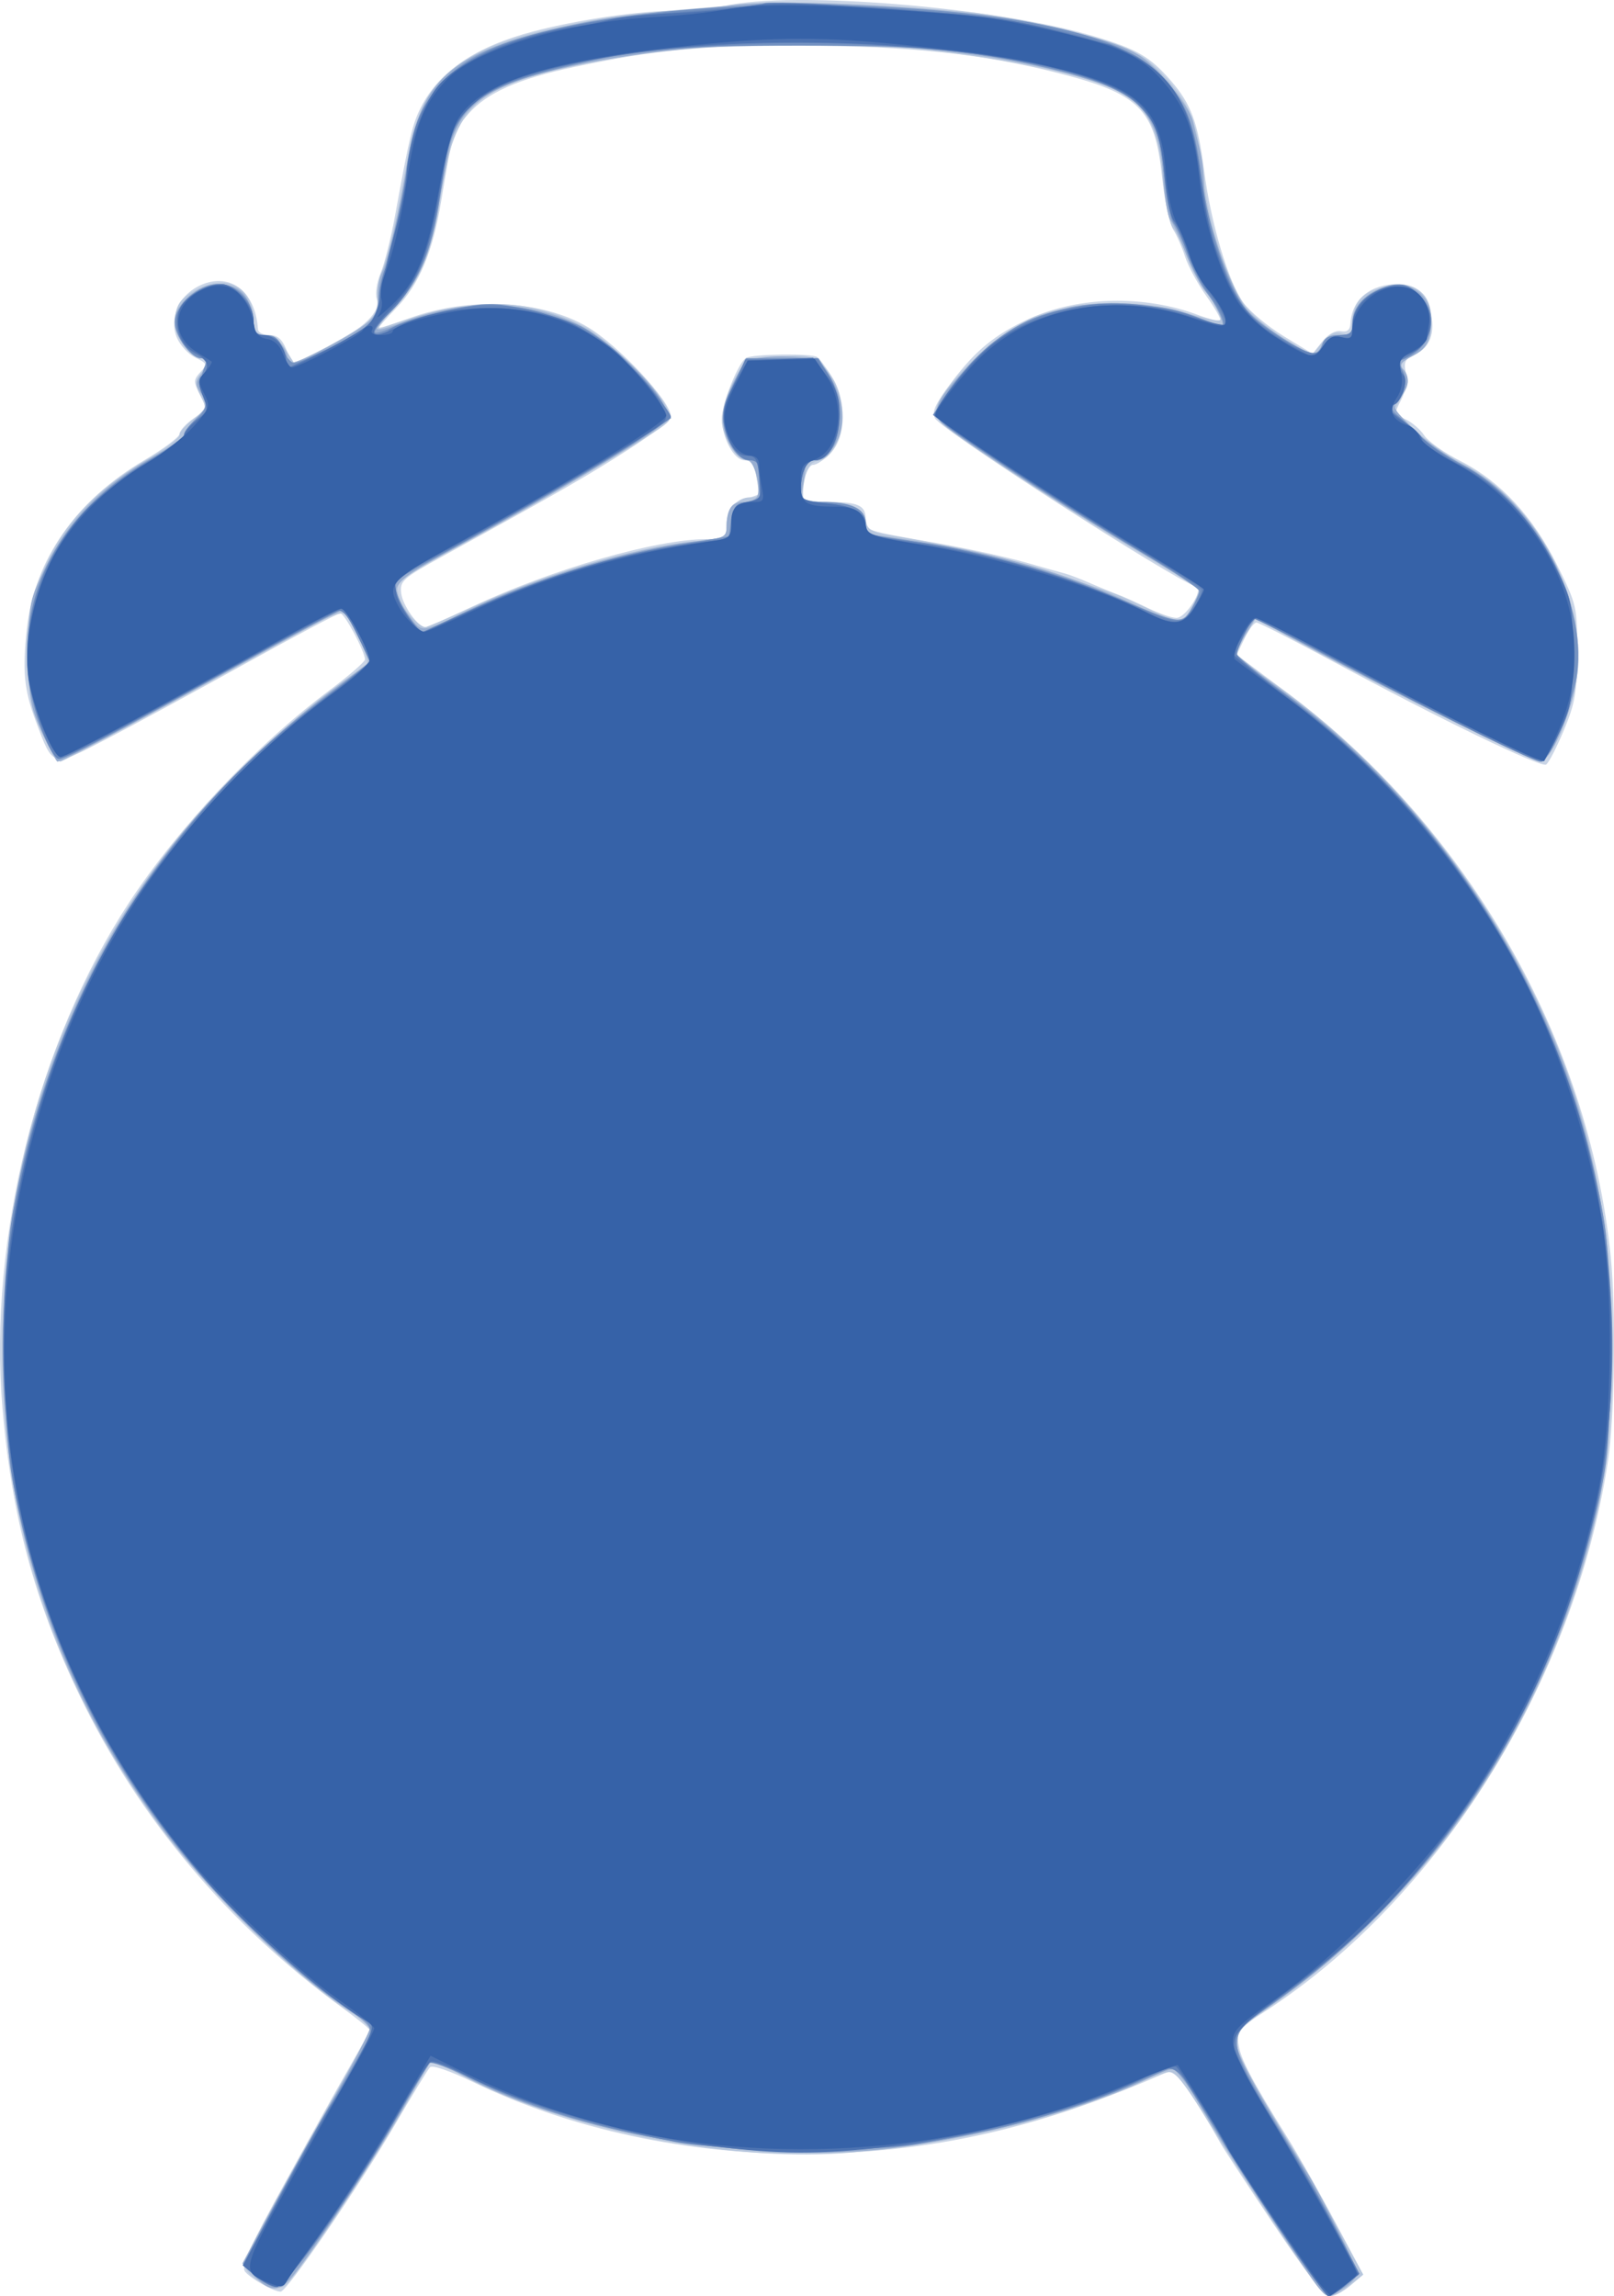 <?xml version="1.0" encoding="UTF-8" standalone="no"?>
<!-- Created with Inkscape (http://www.inkscape.org/) -->

<svg
   xmlns:dc="http://purl.org/dc/elements/1.1/"
   xmlns:cc="http://creativecommons.org/ns#"
   xmlns:rdf="http://www.w3.org/1999/02/22-rdf-syntax-ns#"
   xmlns:svg="http://www.w3.org/2000/svg"
   xmlns="http://www.w3.org/2000/svg"
   xmlns:sodipodi="http://sodipodi.sourceforge.net/DTD/sodipodi-0.dtd"
   xmlns:inkscape="http://www.inkscape.org/namespaces/inkscape"
   id="svg3406"
   version="1.1"
   inkscape:version="0.91 r13725"
   width="435.185"
   height="619.09"
   viewBox="0 0 435.185 619.09"
   sodipodi:docname="silhouette-objet-18.svg">
  <title
     id="title3340">Silhouette Objet 18</title>
  <defs
     id="defs3410" />
  <sodipodi:namedview
     pagecolor="#ffffff"
     bordercolor="#666666"
     borderopacity="1"
     objecttolerance="10"
     gridtolerance="10"
     guidetolerance="10"
     inkscape:pageopacity="0"
     inkscape:pageshadow="2"
     inkscape:window-width="1237"
     inkscape:window-height="756"
     id="namedview3408"
     showgrid="false"
     fit-margin-top="0"
     fit-margin-left="0"
     fit-margin-right="0"
     fit-margin-bottom="0"
     inkscape:zoom="0.8828125"
     inkscape:cx="209.21559"
     inkscape:cy="307.73451"
     inkscape:window-x="0"
     inkscape:window-y="0"
     inkscape:window-maximized="1"
     inkscape:current-layer="svg3406" />
  <g
     id="g3416"
     transform="translate(-9.105,-10.91)">
    <path
       style="fill:#cad5e6"
       d="m 352.61,610.73 c -7.095,-10.599 -13.538,-20.416 -14.318,-21.816 -6.374,-11.447 -12.497,-20.243 -13.715,-19.7 -34.669,15.435 -64.272,22.166 -98.327,22.361 -31.916,0.182 -63.428,-6.633 -89.751,-19.411 -6.059,-2.941 -10.824,-4.569 -11.453,-3.913 -0.592,0.618 -4.843,7.593 -9.445,15.499 -9.604,16.499 -29.13,45 -30.829,45 -1.845,0 -7.95,-3.43 -9.562,-5.372 -1.194,-1.439 0.915,-6.148 10.811,-24.145 6.762,-12.297 14.642,-26.419 17.512,-31.382 2.87,-4.963 5.217,-9.305 5.217,-9.648 0,-0.343 -3.234,-2.983 -7.188,-5.867 C 70.623,529.765 46.547,501.183 30.628,468.125 18.454,442.845 12.21,419.599 9.754,390.416 5.933,345.012 19.209,291.982 43.812,254.375 57.08,234.095 77.935,211.978 97.812,197.107 c 5.328,-3.986 9.688,-7.763 9.688,-8.394 0,-2.158 -5.497,-12.463 -6.647,-12.463 -0.632,0 -12.195,6.134 -25.696,13.632 -13.5,7.498 -30.327,16.638 -37.391,20.312 -14.72,7.656 -14.294,7.763 -18.98,-4.762 -3.21,-8.581 -3.704,-13.698 -2.423,-25.123 2.082,-18.563 13.179,-34.438 31.713,-45.364 C 53.259,131.891 57.5,128.722 57.5,127.905 c 0,-0.817 1.684,-2.684 3.741,-4.149 3.664,-2.609 3.701,-2.743 1.784,-6.449 -1.789,-3.459 -1.78,-3.98 0.101,-6.059 1.933,-2.136 1.848,-2.376 -1.39,-3.949 -1.896,-0.921 -4.136,-3.372 -4.977,-5.446 -2.053,-5.065 0.418,-10.976 5.738,-13.727 8.168,-4.224 15.513,1.032 16.157,11.561 0.053,0.859 1.434,1.562 3.069,1.562 2.125,0 3.416,1.07 4.527,3.75 0.854,2.062 1.78,3.75 2.058,3.75 0.278,0 4.287,-1.912 8.911,-4.248 10.082,-5.096 14.604,-9.478 13.469,-13.053 -0.439,-1.383 0.042,-4.524 1.068,-6.98 1.026,-2.456 2.762,-9.388 3.858,-15.404 3.864,-21.217 4.704,-24.732 6.986,-29.232 4.937,-9.735 14.878,-16.434 30.385,-20.473 12.286,-3.2 28.48,-5.538 38.891,-5.615 4.125,-0.03 9.75,-0.574 12.5,-1.209 18.416,-4.249 73.615,0.299 100,8.238 11.33,3.41 14.805,5.433 20.429,11.896 5.445,6.257 7.308,11.298 8.979,24.295 1.823,14.179 6.563,30.064 10.624,35.608 1.733,2.366 6.627,6.418 10.875,9.005 l 7.724,4.703 2.598,-3.259 c 1.586,-1.989 3.549,-3.091 5.038,-2.828 1.73,0.305 2.484,-0.312 2.591,-2.122 C 373.616,91.589 378.589,87.5 386.092,87.5 c 4.791,0 7.628,2.45 8.787,7.589 1.267,5.617 -0.203,9.543 -4.268,11.395 -2.66,1.212 -3.082,2.053 -2.457,4.899 0.456,2.077 -0.033,4.958 -1.237,7.286 -1.941,3.754 -1.912,3.887 1.153,5.284 1.73,0.788 4.008,2.75 5.063,4.36 1.055,1.61 5.393,4.681 9.641,6.826 10.792,5.448 19.699,15.027 26.222,28.2 5.28,10.663 5.378,11.094 5.334,23.45 -0.039,10.922 -0.512,13.705 -3.575,21.036 -1.941,4.647 -4.087,8.793 -4.769,9.215 -1.439,0.889 -29.28,-12.569 -57.394,-27.745 C 357.848,183.495 348.531,178.75 347.886,178.75 c -0.645,0 -2.107,1.959 -3.248,4.352 l -2.075,4.352 14.118,10.604 c 48.336,36.306 80.857,93.201 86.734,151.743 1.433,14.273 1.05,43.178 -0.727,54.852 -9.103,59.82 -45.541,118.208 -92.836,148.763 -6.648,4.295 -7.246,5.048 -6.812,8.581 0.471,3.834 3.58,9.758 13.382,25.502 2.782,4.469 8.476,14.542 12.653,22.385 l 7.594,14.26 -3.404,2.928 C 371.392,628.683 368.882,630 367.686,630 c -1.415,0 -6.684,-6.736 -15.075,-19.27 z M 136.395,174.484 C 157.984,164.331 186.088,156.25 199.808,156.25 c 4.918,0 5.05,-0.114 5.429,-4.665 0.327,-3.93 0.979,-4.857 4.138,-5.887 2.062,-0.672 3.927,-1.328 4.143,-1.458 0.216,-0.129 0.013,-2.261 -0.452,-4.738 C 212.456,136.246 211.577,135 209.893,135 c -2.905,0 -6.143,-6.019 -6.143,-11.418 0,-3.854 4.335,-14.692 6.456,-16.143 1.586,-1.084 17.775,-1.299 19.235,-0.255 0.724,0.518 2.552,2.976 4.062,5.464 3.938,6.484 3.791,15.861 -0.319,20.295 -1.686,1.819 -3.872,3.308 -4.858,3.308 -1.732,0 -3.66,7.049 -2.479,9.062 0.302,0.516 3.283,0.938 6.624,0.938 7.998,0 10.028,0.908 10.028,4.485 0,3.353 -0.93,3.039 20,6.747 7.906,1.4 18.312,3.678 23.125,5.062 4.812,1.384 9.594,2.725 10.625,2.981 1.031,0.255 4.125,1.445 6.875,2.643 2.75,1.198 6.125,2.583 7.5,3.078 1.375,0.495 4.944,2.104 7.931,3.577 2.987,1.473 6.488,2.677 7.78,2.677 2.46,0 7.395,-7.715 5.368,-8.39 -6.752,-2.251 -68.778,-42.228 -70.495,-45.436 -0.923,-1.724 0.05,-3.851 4.416,-9.659 6.486,-8.628 11.803,-12.98 20.956,-17.154 13.376,-6.099 31.065,-6.49 45.635,-1.009 2.937,1.105 5.59,1.759 5.896,1.453 0.306,-0.306 -1.374,-3.27 -3.732,-6.587 -2.358,-3.317 -4.934,-8.07 -5.723,-10.562 C 327.867,77.664 326.402,74.321 325.401,72.727 324.4,71.133 323.052,64.725 322.407,58.486 320.528,40.327 316.352,36.169 294.406,30.601 273.766,25.366 254.336,23.311 225,23.261 c -27.384,-0.046 -39.109,1.051 -61.169,5.726 -14.982,3.175 -23.418,6.914 -28.4,12.589 -4.19,4.772 -4.29,5.091 -7.347,23.424 -2.338,14.021 -5.959,22.618 -12.251,29.085 -2.52,2.591 -4.582,4.911 -4.582,5.157 0,0.246 3.75,-0.914 8.334,-2.578 16.041,-5.823 35.696,-4.845 47.916,2.382 8.387,4.96 22.5,20.1 22.5,24.137 0,0.857 -5.203,4.909 -11.562,9.003 -10.726,6.906 -18.21,11.204 -49.688,28.537 -11.075,6.098 -11.848,6.779 -11.473,10.095 0.373,3.302 4.55,9.181 6.524,9.181 0.476,0 6.143,-2.482 12.595,-5.516 z"
       id="path3430"
       inkscape:connector-curvature="0" />
    <path
       style="fill:#b6c6dd"
       d="m 364.746,627.812 c -3.268,-3.779 -21.997,-31.981 -30.212,-45.492 -5.834,-9.595 -8.49,-12.899 -10.265,-12.765 -1.317,0.099 -6.894,2.178 -12.394,4.62 -19.071,8.466 -45.682,14.688 -72.814,17.024 -31.725,2.732 -73.629,-5.14 -102.186,-19.196 -6.188,-3.046 -11.362,-5.427 -11.498,-5.293 -0.136,0.134 -3.995,6.695 -8.575,14.58 -8.66,14.91 -27.79,43.399 -30.843,45.933 -2.176,1.806 -10.112,-2.016 -10.736,-5.17 -0.366,-1.849 11.804,-24.998 27.364,-52.053 3.361,-5.844 6.123,-11.273 6.137,-12.064 0.014,-0.791 -1.802,-2.525 -4.037,-3.852 C 90.59,545.712 63.867,519.618 50.918,501.579 22.823,462.444 9.94,422.412 9.908,374.148 9.868,314.129 31.16,261.366 71.871,220.601 80.123,212.338 91.375,202.237 96.875,198.156 c 5.5,-4.082 10.467,-7.801 11.039,-8.265 0.95,-0.771 -2.882,-9.782 -5.616,-13.205 -0.831,-1.04 -3.65,-0.055 -10.161,3.549 C 57.528,199.392 26.269,216.25 25.354,216.25 c -0.596,0 -2.705,-3.234 -4.687,-7.188 C 15.6,198.955 14.734,181.866 18.695,170.142 23.987,154.475 32.931,144.031 49.199,134.523 53.764,131.854 57.5,129.007 57.5,128.195 c 0,-0.811 1.692,-2.726 3.759,-4.254 3.608,-2.667 3.685,-2.922 1.929,-6.319 -1.587,-3.069 -1.593,-3.853 -0.049,-5.893 C 65.389,108.756 65.45,107.5 63.343,107.5 60.609,107.5 56.25,101.943 56.25,98.459 c 0,-5.219 1.257,-7.162 6.299,-9.734 C 70.627,84.604 77.5,88.6 77.5,97.418 c 0,3.245 0.475,3.832 3.096,3.832 2.023,0 3.842,1.192 5.247,3.438 1.183,1.891 2.263,3.614 2.401,3.83 0.528,0.829 17.527,-8.429 20.31,-11.061 2.056,-1.945 2.749,-3.708 2.326,-5.918 -0.331,-1.732 0.156,-4.961 1.081,-7.177 1.795,-4.296 4.413,-15.717 6.875,-29.987 3.606,-20.904 13.137,-29.924 37.414,-35.406 13.666,-3.086 20.509,-4.125 35.084,-5.328 8.548,-0.705 19.018,-1.595 23.267,-1.977 6.91,-0.621 46.703,1.287 57.899,2.776 17.46,2.322 35.781,7.002 43.535,11.12 3.639,1.933 8.564,6.931 11.919,12.099 3.006,4.629 4.489,10.192 5.79,21.716 1.328,11.772 5.847,26.119 10.385,32.977 1.862,2.813 6.522,6.881 11,9.601 l 7.77,4.72 2.629,-3.297 c 1.934,-2.426 3.368,-3.104 5.426,-2.566 2.383,0.623 2.797,0.235 2.797,-2.622 0,-4.926 1.946,-7.751 6.41,-9.307 C 389.065,85.777 395,88.933 395,96.773 c 0,6.012 -1.03,8.049 -5.144,10.177 -3.176,1.642 -3.412,2.146 -2.036,4.357 1.283,2.063 1.176,3.163 -0.612,6.288 l -2.167,3.787 5.524,5.369 c 3.038,2.953 8.695,6.973 12.571,8.934 20.294,10.268 34.844,38.166 30.918,59.279 -1.859,9.997 -7.024,21.285 -9.738,21.285 -2.113,0 -40.837,-19.124 -63.961,-31.588 l -12.771,-6.883 -2.541,4.307 c -3.26,5.526 -3.216,5.945 0.896,8.577 43.751,28.005 79.667,78.614 91.785,129.337 6.737,28.201 8.159,65.225 3.499,91.106 -5.919,32.872 -20.26,65.957 -40.308,92.997 -13.514,18.226 -34.664,38.429 -51.973,49.645 -8.912,5.775 -8.707,7.913 2.505,26.109 4.92,7.985 10.175,16.767 11.678,19.517 1.503,2.75 5.162,9.452 8.132,14.894 l 5.399,9.894 -3.639,2.912 c -4.364,3.492 -5.777,3.618 -8.268,0.737 z M 135.138,175.163 C 155.722,165.67 179.631,158.527 196.562,156.813 204.776,155.981 205,155.866 205,152.444 205,148.372 207.871,145 211.339,145 c 2.656,0 2.766,-0.411 1.629,-6.094 C 212.539,136.758 211.455,135 210.559,135 c -2.809,0 -6.809,-6.366 -6.809,-10.835 0,-2.336 1.416,-7.042 3.146,-10.456 2.88,-5.684 3.54,-6.225 7.812,-6.404 2.567,-0.107 6.354,-0.295 8.416,-0.417 5.07,-0.3 7.422,1.055 10.513,6.057 4.77,7.717 2.233,21.384 -4.141,22.312 -1.767,0.257 -2.796,1.679 -3.413,4.713 -0.486,2.389 -0.614,4.78 -0.285,5.312 0.329,0.533 3.27,0.968 6.536,0.968 6.467,0 9.715,1.751 10.384,5.598 0.332,1.908 1.855,2.696 6.668,3.449 16.062,2.513 33.156,6.496 44.768,10.431 6.996,2.371 13.283,4.465 13.97,4.654 0.688,0.189 4.436,1.815 8.33,3.612 11.41,5.268 11.45,5.269 14.089,0.368 1.297,-2.408 2.126,-4.565 1.844,-4.793 -0.282,-0.229 -6.982,-4.255 -14.888,-8.948 -27.379,-16.25 -56.25,-35.791 -56.25,-38.072 0,-6.205 16.602,-22.304 27.248,-26.422 9.827,-3.801 26.99,-4.624 37.127,-1.781 13.306,3.731 13.262,3.728 12.305,1.115 -0.471,-1.285 -2.111,-3.861 -3.646,-5.725 -1.535,-1.863 -3.784,-6.082 -4.999,-9.375 -1.215,-3.293 -2.968,-6.887 -3.896,-7.986 -0.928,-1.1 -2.15,-7.006 -2.716,-13.125 -1.895,-20.478 -6.777,-24.72 -35.074,-30.476 -39.062,-7.945 -85.16,-8.2 -121.354,-0.671 -28.926,6.017 -34.57,11.159 -38.106,34.717 -2.414,16.08 -5.598,23.88 -12.798,31.349 -3.602,3.736 -4.976,5.824 -3.466,5.268 23.411,-8.627 38.584,-8.743 54.901,-0.419 5.675,2.895 19.174,16.038 21.886,21.309 1.611,3.13 1.552,3.626 -0.63,5.323 -4.692,3.647 -30.095,18.736 -48.62,28.879 -24.019,13.151 -23.751,12.95 -22.716,17.076 0.783,3.12 5.254,8.395 7.115,8.395 0.462,0 5.559,-2.177 11.327,-4.837 z"
       id="path3428"
       inkscape:connector-curvature="0" />
    <path
       style="fill:#97add0"
       d="m 364.737,627.812 c -1.045,-1.203 -6.898,-9.803 -13.006,-19.11 -12.553,-19.128 -12.218,-18.597 -19.494,-30.875 -2.949,-4.976 -6.087,-9.054 -6.974,-9.062 -0.887,-0.009 -3.758,1.079 -6.381,2.417 -14.777,7.539 -45.809,15.994 -69.34,18.893 -36.377,4.482 -87.211,-4.119 -115.522,-19.545 -4.321,-2.354 -8.086,-4.28 -8.367,-4.28 -0.281,0 -3.736,5.766 -7.678,12.812 -6.869,12.281 -21.943,35.264 -29.436,44.88 -4.019,5.158 -6.544,5.217 -11.199,0.262 l -2.875,-3.06 6.143,-11.51 C 83.986,603.304 91.701,589.434 97.75,578.811 103.8,568.188 108.75,558.841 108.75,558.039 c 0,-0.801 -2.391,-3.029 -5.312,-4.95 C 87.797,542.806 66.573,522.323 53.609,505 34.884,479.977 23.196,455.42 15.686,425.32 6.954,390.324 7.871,348.469 18.145,313.125 32.918,262.296 60.222,224.419 105.566,191.849 l 3.516,-2.526 -3.442,-6.849 c -1.893,-3.767 -3.603,-7.032 -3.801,-7.254 -0.197,-0.223 -14.052,7.161 -30.787,16.408 C 42.967,207.148 25.787,216.25 24.581,216.25 c -0.269,0 -2.114,-3.516 -4.098,-7.812 -3.289,-7.121 -3.608,-9.036 -3.608,-21.629 0,-13.546 0.096,-14.012 4.895,-23.75 5.907,-11.986 15.153,-21.45 28.024,-28.683 4.894,-2.75 8.911,-5.532 8.927,-6.182 0.016,-0.65 1.516,-2.734 3.334,-4.632 3.093,-3.228 3.182,-3.638 1.39,-6.373 -1.644,-2.51 -1.67,-3.258 -0.18,-5.295 C 65.48,108.866 65.465,107.5 63.216,107.5 60.506,107.5 56.25,101.355 56.25,97.443 c 0,-4.633 6.268,-9.957 11.658,-9.903 5.606,0.056 8.444,2.703 9.237,8.613 0.578,4.311 1.133,5.097 3.6,5.097 2.699,0 6.428,4.241 5.77,6.562 -0.588,2.075 3.603,0.684 12.374,-4.108 10.67,-5.829 12.326,-7.602 12.124,-12.98 -0.081,-2.156 0.424,-5.029 1.123,-6.385 1.591,-3.086 4.798,-17.065 6.704,-29.224 3.745,-23.889 12.645,-30.971 48.034,-38.226 4.812,-0.987 13.25,-2.116 18.75,-2.51 5.5,-0.394 15.101,-1.345 21.335,-2.114 15.464,-1.907 61.187,0.764 79.915,4.668 16.914,3.526 25.107,6.044 29.804,9.161 4.937,3.276 13.202,13.545 14.082,17.497 0.402,1.806 1.236,5.252 1.853,7.658 0.617,2.406 1.125,6.777 1.129,9.712 0.01,7.394 7.102,27.977 11.463,33.268 3.401,4.126 15.419,12.02 18.299,12.02 0.729,0 1.683,-1.125 2.12,-2.5 0.556,-1.751 1.891,-2.5 4.459,-2.5 3.189,0 3.666,-0.459 3.666,-3.532 0,-4.577 4.573,-8.853 10.495,-9.814 C 390.244,86.93 395,90.949 395,96.991 c 0,5.828 -1.067,7.851 -5.295,10.037 -2.752,1.423 -3.373,2.304 -2.349,3.329 2.046,2.046 1.702,5.131 -0.873,7.843 -2.202,2.319 -2.099,2.554 3.593,8.247 3.223,3.223 9.205,7.549 13.295,9.613 20.155,10.174 34.59,37.888 30.681,58.906 -1.811,9.738 -7.03,21.285 -9.621,21.285 -1.993,0 -40.975,-19.326 -64.057,-31.757 l -12.75,-6.867 -2.666,4.314 c -1.466,2.373 -2.479,4.811 -2.25,5.418 0.229,0.607 6.322,5.462 13.541,10.789 27.205,20.075 49.915,47.626 65.925,79.977 9.482,19.16 15.211,37.285 19.19,60.71 3.54,20.843 2.922,58.798 -1.268,77.877 -12.077,54.992 -43.135,102.927 -86.534,133.558 -9.498,6.704 -11.063,8.312 -11.063,11.367 0,3.013 5.278,12.728 18.806,34.613 4.367,7.065 13.694,25.739 13.694,27.418 0,1.124 -1.634,3.008 -3.63,4.187 -4.454,2.631 -4.309,2.632 -6.633,-0.043 z M 135,175.564 c 18.138,-8.912 44.334,-16.857 61.723,-18.719 7.548,-0.808 8.277,-1.14 8.277,-3.764 0,-4.746 1.354,-6.832 4.435,-6.832 1.605,0 3.288,-0.599 3.74,-1.331 C 214.469,142.825 212.566,135 210.762,135 c -2.781,0 -5.946,-4.593 -6.608,-9.59 -0.472,-3.56 0.191,-6.422 2.589,-11.183 3.021,-5.998 3.566,-6.437 8.708,-7.016 3.017,-0.34 7.651,-0.266 10.299,0.164 3.95,0.642 5.32,1.677 7.636,5.766 3.635,6.419 3.749,14.146 0.273,18.565 -1.425,1.811 -3.675,3.294 -5,3.294 -1.325,0 -2.409,0.773 -2.409,1.719 0,0.945 -0.352,3.477 -0.781,5.625 l -0.781,3.906 5.7,0 c 8.283,0 12.113,1.769 12.113,5.594 0,1.736 0.422,3.159 0.938,3.163 0.516,0.004 6.405,0.832 13.087,1.839 21.19,3.194 39.788,8.522 56.656,16.23 13.891,6.348 14.79,6.406 17.572,1.13 2.074,-3.934 2.137,-4.642 0.497,-5.64 -1.031,-0.627 -9.237,-5.541 -18.235,-10.919 -21.039,-12.575 -48.164,-30.361 -50.306,-32.985 -2.576,-3.157 -0.725,-6.66 8.357,-15.815 8.716,-8.786 15.1,-12.45 26.292,-15.09 9.011,-2.125 25.13,-1.005 33.892,2.356 3.781,1.45 7.054,2.637 7.272,2.637 1.105,0.002 -1.72,-6.05 -4.221,-9.042 -1.571,-1.88 -4.068,-6.654 -5.548,-10.61 -1.48,-3.955 -3.297,-7.922 -4.038,-8.815 -0.741,-0.893 -1.615,-5.962 -1.943,-11.265 C 321.791,43.148 317.424,37.211 303.37,32.64 267.531,20.983 206.591,19.304 163.125,28.775 c -22.292,4.857 -30.564,10.663 -33.023,23.175 -0.667,3.396 -2.127,10.956 -3.245,16.8 -2.426,12.689 -5.315,18.819 -12.223,25.938 -5.873,6.052 -5.44,6.335 4.115,2.685 15.449,-5.901 32.67,-5.518 46.25,1.028 7.452,3.592 19.664,14.906 22.951,21.263 2.041,3.947 2.034,3.971 -2.014,7.023 -6.342,4.782 -30.944,19.359 -51.741,30.657 -20.921,11.365 -20.901,11.337 -14.618,19.801 3.324,4.478 3.028,4.509 15.422,-1.581 z"
       id="path3426"
       inkscape:connector-curvature="0" />
    <path
       style="fill:#7593c2"
       d="m 357.215,616.578 c -8.653,-12.777 -13.585,-20.469 -25.699,-40.081 l -5.359,-8.676 -10.891,4.691 c -22.968,9.891 -45.604,15.398 -72.98,17.754 -36.058,3.103 -76.72,-4.197 -106.564,-19.131 -5.446,-2.725 -10.332,-4.518 -10.858,-3.983 -0.525,0.535 -4.529,7.206 -8.897,14.825 C 104.291,602.346 86.449,627.5 83.678,627.5 c -1.259,0 -3.821,-1.318 -5.694,-2.929 l -3.406,-2.929 8.524,-16.133 c 4.688,-8.873 10.879,-20.071 13.756,-24.883 2.878,-4.812 7.006,-11.902 9.174,-15.755 4.459,-7.924 4.783,-7.143 -5.927,-14.304 C 91.156,544.581 72.54,527.344 63.125,516.324 37.622,486.476 21.499,453.662 13.502,415.333 11.09,403.771 10.692,398 10.674,374.375 10.657,350.347 11.026,345.06 13.597,332.5 25.206,275.801 53.853,230.4 99.062,197.048 c 5.328,-3.931 9.688,-7.424 9.688,-7.764 0,-0.651 -6.254,-13.33 -6.965,-14.12 -0.228,-0.253 -9.582,4.609 -20.787,10.806 -43.059,23.812 -55.192,30.153 -56.339,29.444 -2.92,-1.805 -7.525,-15.209 -8.099,-23.573 -1.617,-23.573 9.8,-43.356 32.87,-56.956 5.126,-3.022 9.32,-6.099 9.32,-6.839 0,-0.74 1.452,-2.608 3.228,-4.151 2.244,-1.951 2.944,-3.448 2.295,-4.913 -1.201,-2.714 -1.188,-6.525 0.031,-9.294 C 64.987,108.136 64.71,107.5 63.349,107.5 60.659,107.5 56.25,101.514 56.25,97.86 56.25,93.167 62.644,87.5 67.938,87.5 73.172,87.5 77.5,92.103 77.5,97.669 c 0,3.019 0.508,3.581 3.234,3.581 2.445,0 3.579,0.915 4.649,3.75 0.779,2.062 2.15,3.75 3.048,3.75 2.598,0 18.239,-8.241 20.497,-10.8 1.129,-1.279 2.317,-4.575 2.64,-7.325 0.323,-2.75 1.813,-9.5 3.31,-15 1.498,-5.5 3.264,-14.219 3.926,-19.375 2.769,-21.58 12.73,-31.164 38.697,-37.236 28.116,-6.574 67.094,-8.496 105,-5.176 31.159,2.729 50.741,8.295 59.06,16.787 7.254,7.405 9.491,12.799 11.516,27.764 2.103,15.545 7.616,31.441 12.804,36.921 3.654,3.859 14.925,10.909 17.473,10.929 0.813,0.006 1.835,-1.113 2.272,-2.488 0.556,-1.751 1.891,-2.5 4.459,-2.5 2.871,0 3.666,-0.56 3.666,-2.582 0,-3.932 2.187,-7.192 6.225,-9.28 5.169,-2.673 8.425,-2.351 11.957,1.18 5.582,5.582 3.129,14.62 -4.674,17.221 -0.97,0.323 -0.939,1.253 0.107,3.208 1.497,2.797 0.186,7.283 -2.674,9.152 -0.657,0.429 -0.222,1.543 0.975,2.5 1.188,0.949 3.915,3.47 6.06,5.601 2.145,2.131 7.445,5.741 11.778,8.022 19.814,10.428 34.436,38.311 30.463,58.092 -1.772,8.824 -7.519,21.885 -9.63,21.885 -1.905,0 -40.467,-19.243 -61.212,-30.545 -8.25,-4.495 -15.318,-8.18 -15.706,-8.189 -0.8,-0.019 -4.919,8.254 -4.919,9.88 0,0.584 4.922,4.625 10.938,8.981 43.918,31.796 74.739,79.515 86.225,133.496 3.074,14.445 3.354,18.137 3.383,44.502 0.03,27.238 -0.154,29.534 -3.493,43.652 -13.53,57.205 -43.8,102.833 -89.24,134.518 -11.208,7.815 -11.127,8.257 6.933,37.648 3.233,5.262 8.692,14.988 12.129,21.613 l 6.25,12.046 -3.507,3.074 C 370.189,628.616 368.092,630 367.458,630 c -0.634,0 -5.243,-6.04 -10.243,-13.422 z M 136.378,175.128 c 16.603,-7.821 38.001,-14.515 55.497,-17.362 l 13.75,-2.237 0.625,-4.317 c 0.525,-3.628 1.224,-4.421 4.375,-4.964 2.062,-0.356 3.609,-1.063 3.438,-1.572 -0.172,-0.509 -0.312,-2.894 -0.312,-5.3 0,-3.525 -0.48,-4.375 -2.471,-4.375 -2.901,0 -5.923,-4.157 -7.023,-9.66 -0.573,-2.863 0.128,-5.762 2.629,-10.872 l 3.409,-6.968 9.751,0 9.751,0 2.914,4.688 c 5.154,8.29 2.708,22.812 -3.844,22.812 -2.368,0 -3.818,3.178 -3.85,8.438 -0.015,2.496 0.606,2.812 5.527,2.812 8.082,0 11.956,1.794 11.956,5.537 0,2.622 0.721,3.208 4.688,3.806 27.476,4.142 44.983,8.737 63.525,16.671 16.362,7.001 17.129,7.111 19.665,2.817 1.167,-1.976 2.122,-4.127 2.122,-4.781 0,-0.654 -7.172,-5.448 -15.938,-10.653 -23.221,-13.789 -54.008,-34.301 -54.875,-36.56 -0.962,-2.508 8.499,-14.797 15.506,-20.142 9.373,-7.149 17.959,-9.687 32.807,-9.697 10.458,-0.007 14.64,0.551 20.582,2.746 4.101,1.515 7.617,2.755 7.812,2.755 1.426,0 -0.256,-4.113 -3.359,-8.215 -2.043,-2.701 -4.647,-7.723 -5.786,-11.16 -1.139,-3.438 -2.777,-7.094 -3.64,-8.125 -0.863,-1.031 -1.975,-6.353 -2.471,-11.827 -0.496,-5.473 -1.442,-11.38 -2.103,-13.125 C 318.085,38.509 310.446,33.774 294.711,29.984 271.443,24.378 259.558,23.222 225,23.202 190.168,23.182 178.832,24.322 157.016,30.04 135.922,35.569 130.543,41.276 128.186,60.625 c -2.056,16.879 -5.606,25.793 -13.557,34.036 -2.804,2.907 -4.822,5.563 -4.483,5.902 0.338,0.338 2.835,-0.464 5.547,-1.783 2.712,-1.319 9.577,-3.323 15.255,-4.454 9.393,-1.871 11.169,-1.884 19.712,-0.142 5.164,1.053 12.001,3.214 15.193,4.803 6.294,3.132 18.425,14.596 21.994,20.787 l 2.222,3.854 -9.097,6.137 c -7.969,5.376 -30.949,18.649 -57.444,33.179 -8.254,4.526 -8.335,4.622 -7.217,8.517 0.879,3.066 5.583,9.789 6.848,9.789 0.122,0 6.071,-2.755 13.22,-6.122 z"
       id="path3424"
       inkscape:connector-curvature="0" />
    <path
       style="fill:#6586bb"
       d="m 353.811,611.279 c -6.941,-10.296 -13.041,-19.718 -13.555,-20.938 -0.514,-1.219 -3.931,-6.823 -7.593,-12.452 -7.363,-11.321 -6.517,-11.048 -17.308,-5.593 -11.29,5.707 -36.492,12.811 -59.105,16.661 -13.478,2.295 -51.685,1.953 -65,-0.581 -22.04,-4.195 -41.529,-10.381 -56.718,-18.003 -4.726,-2.372 -9.051,-3.848 -9.61,-3.28 -0.559,0.567 -4.765,7.5 -9.347,15.407 -11.862,20.471 -29.298,45 -31.987,45 -1.209,0 -3.734,-1.321 -5.61,-2.935 l -3.412,-2.935 11,-20.503 c 6.05,-11.276 11.688,-21.346 12.529,-22.378 0.841,-1.031 3.943,-6.308 6.895,-11.726 4.756,-8.73 5.13,-9.983 3.292,-11.012 C 101.678,552.317 84.063,537.842 74.18,527.99 42.448,496.358 20.897,455.435 13.03,411.875 10.24,396.426 9.282,363.985 11.191,349.611 17.486,302.216 34.171,263.861 63.225,230 c 9.954,-11.601 17.854,-18.853 34.588,-31.753 6.016,-4.637 10.938,-8.659 10.938,-8.937 0,-0.278 -1.53,-3.625 -3.399,-7.437 -2.455,-5.005 -3.931,-6.731 -5.312,-6.21 -1.052,0.397 -11.476,5.97 -23.163,12.386 -46.139,25.328 -51.21,27.986 -52.216,27.364 -2.55,-1.576 -7.386,-15.444 -8.036,-23.045 -2,-23.404 10.526,-44.913 33.706,-57.876 4.631,-2.59 8.421,-5.458 8.421,-6.372 0,-0.915 1.506,-2.76 3.346,-4.1 3.157,-2.3 3.253,-2.662 1.695,-6.424 -1.24,-2.993 -1.295,-4.343 -0.221,-5.417 2.26,-2.26 1.687,-4.162 -1.72,-5.714 -3.751,-1.709 -5.911,-6.667 -4.812,-11.047 0.899,-3.581 7.161,-7.908 11.456,-7.915 4.104,-0.007 9.006,5.357 9.006,9.855 0,3.133 0.545,3.787 3.438,4.119 2.619,0.301 3.749,1.36 4.747,4.446 l 1.309,4.051 9.316,-4.454 C 108.222,99.826 111.25,97.008 111.25,91.617 c 0,-2.308 0.799,-6.109 1.775,-8.445 1.877,-4.492 5.055,-19.537 6.363,-30.122 3.076,-24.895 23.647,-35.351 77.31,-39.296 9.528,-0.7 17.788,-1.561 18.355,-1.911 1.666,-1.03 46.893,1.861 61.197,3.912 16.786,2.406 31.604,6.259 38.75,10.077 3.222,1.721 7.595,5.68 10.235,9.265 4.741,6.439 5.876,10.295 8.593,29.186 0.784,5.449 1.881,10.792 2.438,11.875 0.557,1.083 1.93,4.58 3.051,7.771 2.872,8.177 7.739,13.98 15.484,18.461 7.822,4.525 9.641,4.741 11.45,1.361 0.782,-1.462 2.617,-2.5 4.419,-2.5 2.28,0 3.081,-0.671 3.081,-2.582 0,-4.221 2.433,-7.517 6.935,-9.399 5.864,-2.45 7.71,-2.237 11.246,1.299 3.979,3.979 4.057,9.806 0.185,13.679 -1.586,1.586 -3.695,3.174 -4.688,3.53 -1.498,0.537 -1.534,1.103 -0.213,3.338 1.649,2.79 0.421,6.976 -2.716,9.262 -0.928,0.676 -0.589,1.489 1.044,2.5 1.331,0.824 4.519,3.582 7.084,6.13 2.566,2.548 7.383,5.894 10.706,7.435 8.838,4.1 19.315,15.356 24.997,26.853 4.684,9.477 4.794,10.015 4.794,23.514 0,12.591 -0.32,14.507 -3.608,21.627 -1.985,4.297 -4.084,7.812 -4.665,7.812 -2.194,0 -23.557,-10.461 -50.035,-24.5 -15.09,-8.001 -27.619,-14.34 -27.842,-14.086 -1.016,1.153 -4.474,8.582 -4.474,9.611 0,0.632 6.047,5.674 13.438,11.204 40.442,30.261 69.791,74.489 81.572,122.928 14.663,60.286 3.658,121.863 -31.046,173.712 -15.437,23.063 -32.196,40.17 -55.652,56.808 -12.432,8.819 -12.733,7.204 7.561,40.572 2.718,4.469 7.711,13.371 11.097,19.783 l 6.156,11.658 -3.75,3.024 c -2.062,1.663 -4.131,3.026 -4.597,3.03 -0.466,0.004 -6.526,-8.418 -13.467,-18.714 z M 135.13,175.766 c 21.132,-9.866 44.403,-16.751 63.862,-18.895 l 7.117,-0.784 0.383,-4.601 c 0.335,-4.02 0.856,-4.682 4.133,-5.244 2.062,-0.354 3.694,-1.34 3.625,-2.193 -0.069,-0.853 -0.209,-3.238 -0.312,-5.3 -0.142,-2.839 -0.788,-3.75 -2.659,-3.75 -2.862,0 -5.925,-4.148 -6.97,-9.44 -0.499,-2.528 0.287,-5.893 2.504,-10.721 l 3.232,-7.037 9.665,-0.161 9.665,-0.161 3.036,4.476 C 237.857,119.986 235.549,135 228.867,135 c -2.34,0 -3.817,3.17 -3.85,8.263 -0.015,2.285 0.915,2.734 6.944,3.356 7.578,0.782 10.539,2.45 10.539,5.935 0,2.359 1.702,2.931 13.125,4.411 18.245,2.363 42.551,9.516 61.193,18.009 9.728,4.432 11.282,4.416 14.167,-0.141 1.427,-2.254 2.331,-4.524 2.01,-5.044 -0.322,-0.52 -6.049,-4.156 -12.727,-8.079 -15.359,-9.022 -50.949,-31.892 -55.877,-35.907 l -3.735,-3.043 4.963,-7.206 c 9.344,-13.567 22.846,-21.298 39.658,-22.707 8.538,-0.716 20.451,1.082 28.122,4.244 2.212,0.912 4.585,1.658 5.273,1.658 1.753,0 0.251,-3.6 -3.65,-8.75 -1.823,-2.406 -4.351,-7.188 -5.619,-10.625 -1.268,-3.438 -3.005,-7.375 -3.861,-8.75 C 324.686,69.25 323.582,63.906 323.089,58.75 321.983,47.196 320.903,44.221 315.957,39.092 300.219,22.776 209.4,16.875 160,28.958 c -16.013,3.917 -24.28,8.674 -28.214,16.234 -0.949,1.825 -2.346,7.45 -3.103,12.5 -3.076,20.514 -6.925,30.346 -14.822,37.854 -4.257,4.047 -4.834,5.704 -1.987,5.704 1.031,0 1.875,-0.46 1.875,-1.022 0,-1.326 11.863,-5.052 20.624,-6.478 13.141,-2.139 29.03,2.359 40.257,11.394 4.181,3.365 15.369,16.584 15.369,18.159 0,1.677 -46.219,29.082 -65.219,38.672 -4.589,2.316 -8.615,4.649 -8.945,5.183 -1.502,2.43 4.097,13.034 7.42,14.051 0.071,0.022 5.415,-2.428 11.875,-5.444 z"
       id="path3422"
       inkscape:connector-curvature="0" />
    <path
       style="fill:#4d73b1"
       d="m 354.032,611.562 c -6.819,-10.141 -13.188,-19.923 -14.153,-21.739 -3.224,-6.067 -12.679,-21.111 -13.642,-21.706 -0.523,-0.323 -5.093,1.314 -10.157,3.639 -24.247,11.131 -63.336,19.494 -91.113,19.494 -28.081,0 -69.306,-9.672 -91.386,-21.44 -3.937,-2.098 -7.74,-3.456 -8.451,-3.016 -0.711,0.439 -4.527,6.544 -8.479,13.565 -9.895,17.577 -30.5,47.143 -32.851,47.135 -1.06,-0.004 -3.556,-1.31 -5.546,-2.903 l -3.62,-2.896 9.776,-18.035 c 5.377,-9.919 11.902,-21.518 14.5,-25.775 2.598,-4.257 6.21,-10.673 8.027,-14.258 2.977,-5.875 3.1,-6.631 1.247,-7.668 C 97.982,550.249 75.503,530.521 64.274,517.423 28.385,475.557 9.942,426.513 10.023,373.158 10.083,333.704 22.344,290.566 42.884,257.538 55.797,236.776 79.055,211.917 99.055,197.5 c 5.246,-3.781 9.573,-7.597 9.616,-8.479 C 108.79,186.59 102.633,175 101.223,175 c -0.679,0 -8.157,3.879 -16.617,8.62 C 56.454,199.398 27.113,215 25.593,215 c -2.396,0 -8.03,-14.023 -8.855,-22.04 -1.551,-15.08 4.587,-32.803 15.347,-44.306 3.299,-3.527 10.648,-9.254 16.331,-12.727 5.684,-3.473 10.334,-6.91 10.334,-7.637 0,-0.727 1.509,-2.526 3.353,-3.996 3.162,-2.521 3.259,-2.903 1.695,-6.679 -1.245,-3.007 -1.302,-4.362 -0.228,-5.435 2.318,-2.318 1.658,-4.434 -1.926,-6.175 C 57.787,104.132 55.864,98.678 57.523,94.316 58.754,91.075 64.643,87.5 68.748,87.5 c 3.693,0 8.752,5.886 8.752,10.183 0,2.812 0.567,3.567 2.675,3.567 2.994,0 5.975,3.241 6.036,6.562 0.022,1.203 0.306,2.188 0.632,2.188 1.79,0 19.095,-9.194 21.425,-11.383 1.633,-1.534 3.014,-4.695 3.404,-7.787 0.36,-2.863 2.092,-10.549 3.849,-17.08 1.757,-6.531 3.202,-13.653 3.212,-15.826 0.028,-6.007 4.263,-18.351 7.96,-23.198 5.466,-7.166 21.565,-14.235 38.016,-16.693 2.567,-0.384 6.709,-1.226 9.206,-1.873 2.496,-0.647 10.09,-1.417 16.875,-1.712 6.785,-0.295 15.692,-1.125 19.794,-1.845 5.107,-0.897 13.381,-0.92 26.25,-0.073 40.843,2.686 43.478,3.032 63.167,8.291 3.781,1.01 7.442,1.955 8.136,2.1 0.693,0.145 3.681,1.525 6.64,3.067 10.807,5.633 15.735,14.361 17.794,31.513 0.784,6.531 2.837,16.092 4.562,21.246 4.649,13.888 9.016,19.33 20.544,25.604 l 5.956,3.242 2.134,-3.256 c 1.63,-2.487 2.825,-3.083 5.059,-2.522 2.565,0.644 2.925,0.286 2.925,-2.901 0,-7.217 9.305,-13.084 15.799,-9.963 6.938,3.334 6.834,14.636 -0.159,17.295 -3.297,1.253 -4.038,3.608 -1.831,5.816 1.429,1.429 -0.835,7.94 -2.76,7.94 -2.405,0 -0.758,2.476 3.326,5 2.406,1.487 4.375,3.432 4.375,4.322 0,0.89 4.078,3.757 9.062,6.372 11.798,6.188 20.42,15.107 26.629,27.548 4.846,9.709 4.933,10.125 4.933,23.633 0,12.53 -0.321,14.445 -3.62,21.589 -3.129,6.776 -3.977,7.728 -6.25,7.02 -3.815,-1.188 -42.669,-20.699 -59.765,-30.012 -8.049,-4.385 -15.08,-7.968 -15.625,-7.963 -0.545,0.005 -2.23,2.181 -3.745,4.836 l -2.755,4.826 2.755,2.409 c 1.515,1.325 8.21,6.513 14.876,11.53 35.426,26.657 63.737,68.382 76.427,112.639 9.374,32.692 10.893,73.847 3.853,104.375 -8.768,38.022 -23.987,68.443 -49.405,98.75 -9.737,11.61 -19.417,20.372 -36.405,32.951 -14.458,10.706 -14.51,10.962 -5.331,25.989 9.732,15.931 17.726,29.814 22.67,39.367 l 4.633,8.953 -3.657,2.926 c -2.011,1.609 -4.038,2.929 -4.504,2.932 -0.466,0.004 -6.426,-8.291 -13.245,-18.431 z M 133.495,176.721 c 23.075,-10.853 42.898,-16.746 66.746,-19.841 5.699,-0.74 5.877,-0.893 6.25,-5.377 0.336,-4.033 0.857,-4.699 4.134,-5.273 3.525,-0.618 3.724,-0.956 3.31,-5.631 -0.534,-6.032 -0.976,-6.849 -3.708,-6.849 -2.636,0 -4.83,-3.381 -5.781,-8.909 -0.55,-3.195 0.111,-5.728 2.727,-10.453 l 3.452,-6.237 8.859,-0.398 8.859,-0.398 3.569,4.679 c 2.754,3.611 3.569,6.019 3.569,10.55 0,6.655 -3.069,12.416 -6.614,12.416 -2.34,0 -3.817,3.17 -3.85,8.263 -0.015,2.285 0.915,2.734 6.944,3.356 7.624,0.787 10.539,2.449 10.539,6.011 0,2.588 0.042,2.6 18.125,5.509 19.813,3.187 42.315,10.108 56.913,17.506 8.258,4.185 10.475,3.97 13.753,-1.335 1.509,-2.442 2.54,-4.613 2.289,-4.823 -0.25,-0.21 -9.16,-5.6 -19.8,-11.976 C 290.946,143.825 261.25,124.136 261.25,122.681 c 0,-2.614 10.605,-15.413 16.134,-19.471 13.71,-10.064 34.367,-12.828 52.441,-7.016 4.952,1.592 9.312,2.586 9.69,2.208 0.878,-0.878 -1.579,-5.555 -5.213,-9.925 -1.554,-1.869 -3.808,-6.357 -5.009,-9.972 -1.201,-3.615 -2.864,-7.253 -3.695,-8.085 -0.832,-0.832 -1.91,-6.188 -2.397,-11.903 C 322.021,44.671 318.715,38.828 309.688,34.631 284.249,22.804 216.99,18.591 173.75,26.117 c -20.63,3.591 -30.449,6.916 -36.46,12.347 -6.173,5.577 -6.797,7.155 -9.824,24.861 -2.758,16.132 -5.902,23.729 -12.685,30.649 -7.179,7.324 -6.439,9.127 1.982,4.834 11.575,-5.901 31.453,-6.5 44.883,-1.352 8.167,3.13 21.31,14.481 25.259,21.814 2.358,4.378 2.357,4.457 -0.071,6.359 -4.531,3.549 -34.774,21.35 -53.084,31.246 -9.969,5.388 -18.199,9.842 -18.289,9.898 -0.09,0.056 0.112,1.915 0.449,4.131 0.507,3.325 5.557,10.346 7.443,10.346 0.282,0 4.846,-2.038 10.142,-4.529 z"
       id="path3420"
       inkscape:connector-curvature="0" />
    <path
       style="fill:#3662a8"
       d="M 365.357,627.115 C 362.648,624.075 340,590.517 340,589.542 c 0,-0.451 -9.638,-16.277 -13.321,-21.874 -0.165,-0.251 -6.408,2.121 -13.872,5.272 -43.79,18.483 -95.982,22.505 -140.557,10.829 -13.534,-3.545 -26.346,-8.278 -37.466,-13.841 l -9.592,-4.799 -7.758,13.373 c -8.574,14.778 -16.466,27.029 -24.661,38.282 -2.968,4.075 -5.866,8.248 -6.44,9.274 -0.884,1.58 -1.633,1.621 -4.897,0.269 -7.334,-3.038 -7.297,-3.214 5.835,-27.094 C 94.033,586.936 101.913,572.814 104.783,567.851 107.652,562.888 110,558.35 110,557.768 c 0,-0.582 -4.28,-4.047 -9.511,-7.7 -11.49,-8.022 -31.796,-27.285 -41.565,-39.428 -48.083,-59.77 -61.144,-134.503 -36.429,-208.426 14.129,-42.258 40.344,-78.029 76.568,-104.479 5.328,-3.89 9.688,-7.804 9.688,-8.696 0,-2.722 -6.2,-14.039 -7.691,-14.039 -0.769,0 -9.338,4.414 -19.041,9.809 C 50.156,202.522 26.754,215 25.395,215 c -1.783,0 -6.49,-11.135 -8.246,-19.507 -1.888,-9.003 0.354,-22.227 5.596,-32.993 4.811,-9.882 14.914,-20.304 25.918,-26.737 4.42,-2.584 10.125,-7.047 12.677,-9.918 4.467,-5.025 4.572,-5.353 2.809,-8.771 -1.648,-3.196 -1.614,-3.791 0.336,-5.945 1.192,-1.317 1.936,-2.561 1.653,-2.765 -0.282,-0.204 -2.09,-1.358 -4.018,-2.565 -6.962,-4.359 -6.503,-12.468 0.932,-16.472 7.089,-3.818 13.167,0.336 14.703,10.048 0.241,1.523 1.548,2.664 3.344,2.919 1.905,0.271 3.435,1.709 4.324,4.062 0.756,2.004 1.829,3.644 2.382,3.644 1.739,0 18.219,-8.624 19.051,-9.969 0.435,-0.705 1.354,-1.281 2.042,-1.281 0.688,0 0.902,0.562 0.477,1.25 -0.438,0.709 0.612,1.25 2.426,1.25 1.759,0 3.199,-0.46 3.199,-1.022 0,-1.71 13.305,-5.336 22.363,-6.096 13.468,-1.129 27.635,3.269 37.634,11.682 5.027,4.23 13.753,15.113 13.753,17.152 0,1.837 -26.236,17.956 -53.413,32.815 -21.06,11.515 -22.002,12.429 -18.917,18.363 1.703,3.276 5.536,7.105 7.111,7.105 0.624,0 6.413,-2.498 12.865,-5.55 19.4,-9.179 41.625,-15.711 63.917,-18.785 5.731,-0.79 5.938,-0.963 5.938,-4.983 0,-4.292 1.592,-5.682 6.508,-5.682 2.194,0 2.444,-0.551 1.773,-3.906 -0.43,-2.148 -0.781,-4.961 -0.781,-6.25 0,-1.501 -0.888,-2.344 -2.471,-2.344 -1.359,0 -3.29,-1.266 -4.29,-2.812 -3.464,-5.356 -3.415,-8.752 0.234,-15.938 l 3.491,-6.875 9.037,-0.219 9.037,-0.219 3.107,4.572 c 5.462,8.038 3.683,20.175 -3.316,22.614 -3.122,1.088 -3.578,1.876 -3.578,6.178 0,5.625 1.191,6.449 9.324,6.449 5.537,0 7.579,1.356 8.356,5.549 0.38,2.048 2.484,2.749 13.572,4.521 21.769,3.478 47.939,11.33 62.76,18.832 6.664,3.373 9.381,2.993 12.251,-1.715 1.362,-2.234 2.479,-4.392 2.482,-4.795 0.003,-0.403 -8.292,-5.674 -18.433,-11.713 C 296.029,146.695 261.25,124.033 261.25,122.953 c 0,-1.758 7.939,-11.789 13.083,-16.531 14.258,-13.143 36.261,-16.835 56.911,-9.549 2.926,1.032 6.131,1.877 7.122,1.877 2.569,0 0.893,-4.654 -3.482,-9.671 -1.941,-2.225 -4.104,-6.163 -4.807,-8.75 C 329.374,77.742 327.747,73.656 326.461,71.25 325.045,68.6 323.838,63.009 323.399,57.069 322.19,40.702 316.589,35.042 296.522,29.91 283.887,26.678 275.448,25.337 253.75,23.113 c -22.784,-2.335 -34.617,-2.337 -57.763,-0.007 -37.773,3.802 -57.21,9.862 -63.314,19.738 -1.498,2.423 -3.621,10.224 -5.162,18.966 -3.178,18.025 -6.054,25.068 -12.842,31.449 -2.847,2.676 -4.453,3.908 -3.569,2.738 0.884,-1.17 1.254,-3.238 0.823,-4.596 -0.431,-1.358 0.02,-4.39 1.001,-6.739 2.023,-4.841 4.316,-14.533 5.836,-24.662 2.333,-15.546 4.409,-20.854 10.823,-27.662 7.664,-8.135 32.511,-15.598 56.042,-16.831 6.188,-0.324 14.625,-1.205 18.75,-1.956 9.114,-1.66 22.685,-1.618 47.5,0.149 21.363,1.521 24.127,1.86 36.228,4.438 22.218,4.734 28.55,7.486 35.015,15.221 5.85,6.999 8.015,12.973 9.424,26.017 1.277,11.818 5.776,26.085 10.456,33.157 1.842,2.784 6.281,6.913 9.863,9.177 9.501,6.004 10.556,6.21 12.961,2.54 1.577,-2.407 2.781,-2.993 5.002,-2.436 2.326,0.584 2.925,0.229 2.925,-1.731 0,-7.439 8.893,-13.892 15.621,-11.334 3.4,1.293 5.73,5.727 5.011,9.538 -0.243,1.286 -0.484,3.027 -0.537,3.869 -0.053,0.842 -1.82,2.422 -3.929,3.512 -3.359,1.737 -3.732,2.443 -3.015,5.708 0.552,2.514 0.145,4.753 -1.251,6.884 -2.277,3.475 -1.2,6.001 3.147,7.381 1.278,0.406 2.667,1.821 3.087,3.145 0.42,1.324 4.629,4.439 9.354,6.921 17.777,9.342 31.048,28.888 32.242,47.487 0.636,9.91 -0.767,17.383 -4.994,26.606 -1.469,3.204 -2.824,6.031 -3.013,6.281 -0.557,0.739 -27.752,-12.634 -53.035,-26.08 C 359.512,183.125 348.342,177.5 347.618,177.5 c -1.829,0 -6.809,10.089 -5.532,11.206 0.571,0.5 6.664,5.007 13.539,10.016 25.953,18.909 50.541,48.331 65.311,78.153 8.72,17.607 15.905,39.982 19.868,61.875 3.418,18.884 3.08,55.238 -0.688,73.75 -6.172,30.331 -17.656,57.946 -34.829,83.75 -11.665,17.529 -35.31,41.762 -52.385,53.688 -10.188,7.116 -11.461,8.426 -11.368,11.703 0.064,2.258 3.823,9.819 9.688,19.487 C 360.032,595.651 375,622.612 375,623.959 c 0,0.314 -1.62,1.769 -3.601,3.233 l -3.601,2.662 -2.442,-2.74 z"
       id="path3418"
       inkscape:connector-curvature="0" />
  </g>
</svg>
